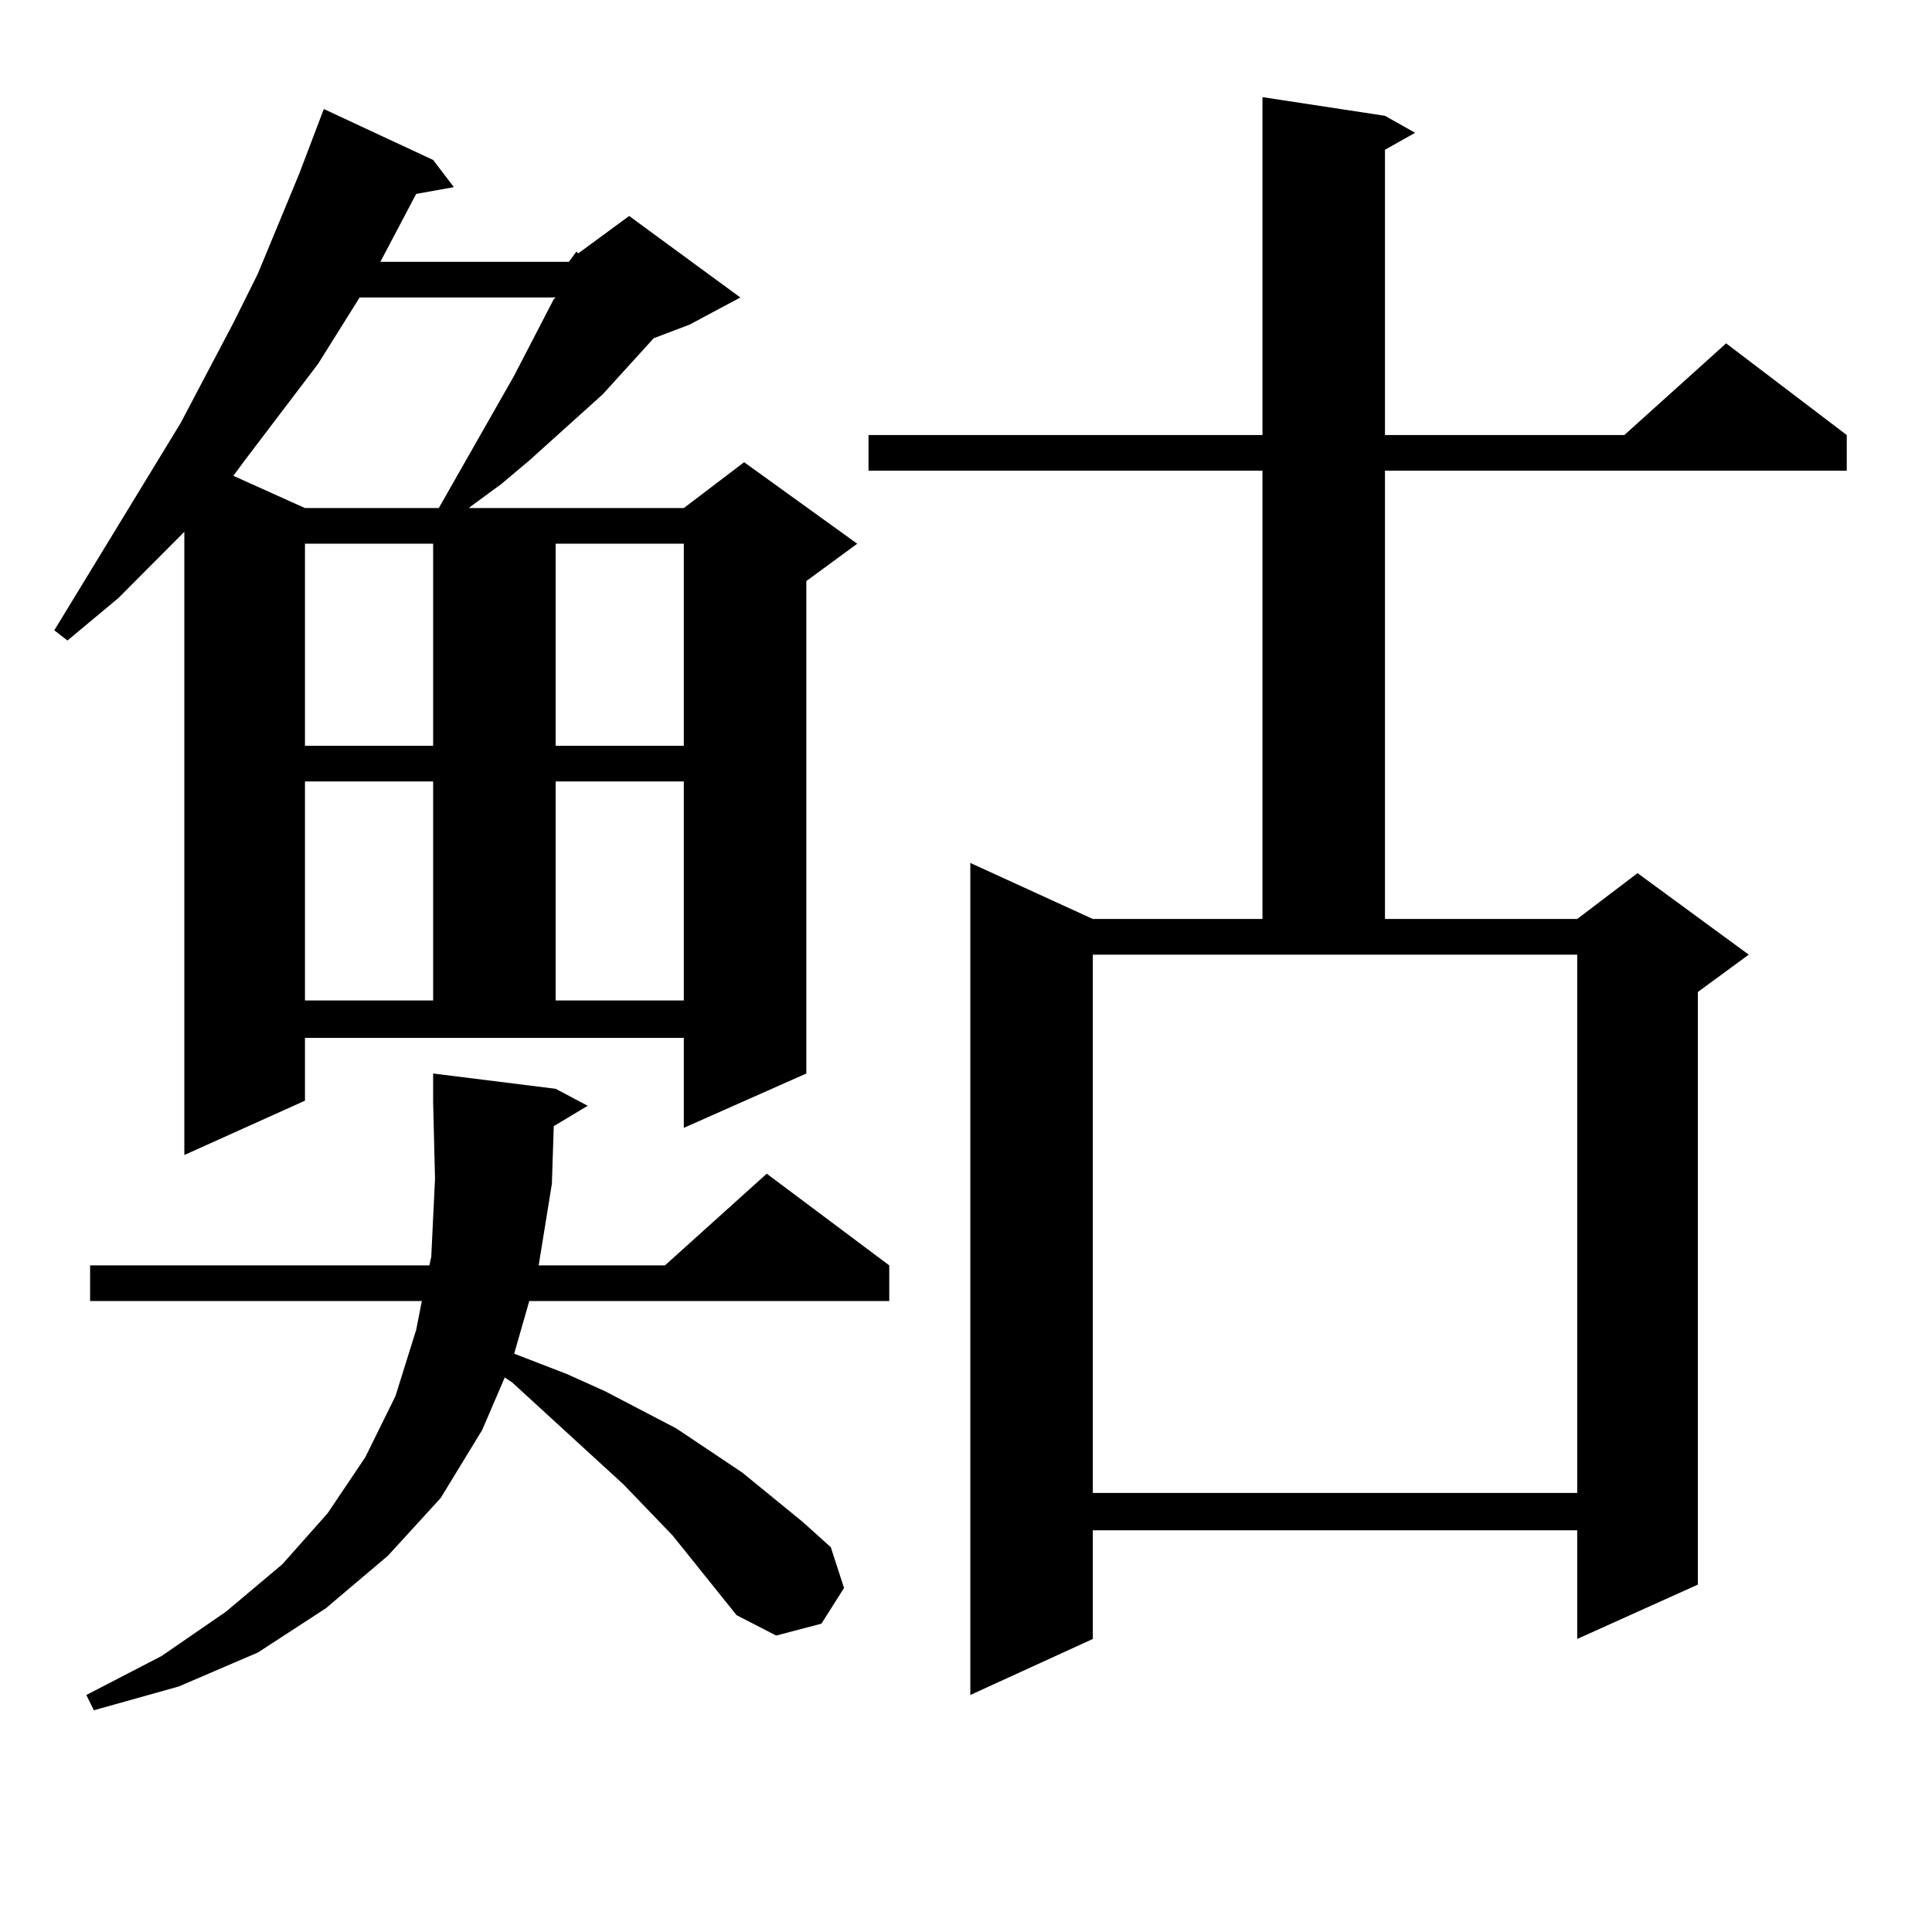 <?xml version="1.0" encoding="utf-8"?>
<!-- Generator: Adobe Illustrator 16.0.0, SVG Export Plug-In . SVG Version: 6.00 Build 0)  -->
<!DOCTYPE svg PUBLIC "-//W3C//DTD SVG 1.1//EN" "http://www.w3.org/Graphics/SVG/1.1/DTD/svg11.dtd">
<svg version="1.1" id="图层_1" xmlns="http://www.w3.org/2000/svg" xmlns:xlink="http://www.w3.org/1999/xlink" x="0px" y="0px"
	 width="1000px" height="1000px" viewBox="0 0 1000 1000" enable-background="new 0 0 1000 1000" xml:space="preserve">
<path d="M294.432,135.527l3.902-5.273l0.976,0.879l26.341-19.336l57.56,42.188l-26.341,14.063l-18.536,7.031l-26.341,29.004
	l-38.048,34.277l-14.634,12.305l-15.609,11.426l-0.976,0.879h111.217l31.219-23.73l58.535,42.188l-26.341,19.336v254.883
	l-63.413,28.125v-46.582H157.85v32.52l-62.438,28.125V275.273l-34.146,34.277l-26.341,21.973l-6.829-5.273l65.364-107.227
	l27.316-51.855l12.683-25.488l21.463-51.855l12.683-33.398l56.584,26.367l10.731,14.063l-19.512,3.516l-18.536,35.156H294.432z
	 M381.259,836.016l-33.17-41.309l-25.365-26.367l-57.56-52.734l-3.902-2.637l-11.707,27.246l-21.463,35.156l-27.316,29.883
	L168.581,832.5l-35.121,22.852L92.485,872.93l-43.901,12.305l-3.902-7.91l39.023-20.215l33.17-22.852l29.268-24.609l23.414-26.367
	l19.512-29.004l15.609-31.641l10.731-34.277l2.927-14.941H46.633v-18.457h175.605l0.976-4.395l1.951-40.43l-0.976-39.551v-14.941
	l63.413,7.91l16.585,8.789l-17.561,10.547l-0.976,29.883l-6.829,42.188h65.364l52.682-47.461l63.413,47.461v18.457H273.944
	l-7.805,27.246l27.316,10.547L312.968,720l37.072,19.336l34.146,22.852l31.219,25.488l14.634,13.184l6.829,21.094L425.16,840.41
	l-23.414,6.152L381.259,836.016z M186.142,153.984l-21.463,34.277l-38.048,50.098l-5.854,7.91l37.072,16.699h69.267l39.023-68.555
	l20.487-39.551l0.976-0.879H186.142z M157.85,281.426v104.59h66.34v-104.59H157.85z M157.85,404.473v113.379h66.34V404.473H157.85z
	 M287.603,281.426v104.59h66.34v-104.59H287.603z M287.603,404.473v113.379h66.34V404.473H287.603z M716.86,59.941l15.609,8.789
	L716.86,77.52v147.656H840.76l52.682-47.461l62.438,47.461v18.457H716.86v232.031h99.51l31.219-23.73l57.56,42.188l-26.341,19.336
	v306.738L816.37,848.32v-56.25H565.645v56.25l-63.413,29.004V446.66l63.413,29.004h87.803V243.633H449.55v-18.457h203.897V50.273
	L716.86,59.941z M565.645,772.734H816.37V494.121H565.645V772.734z"/>
</svg>
